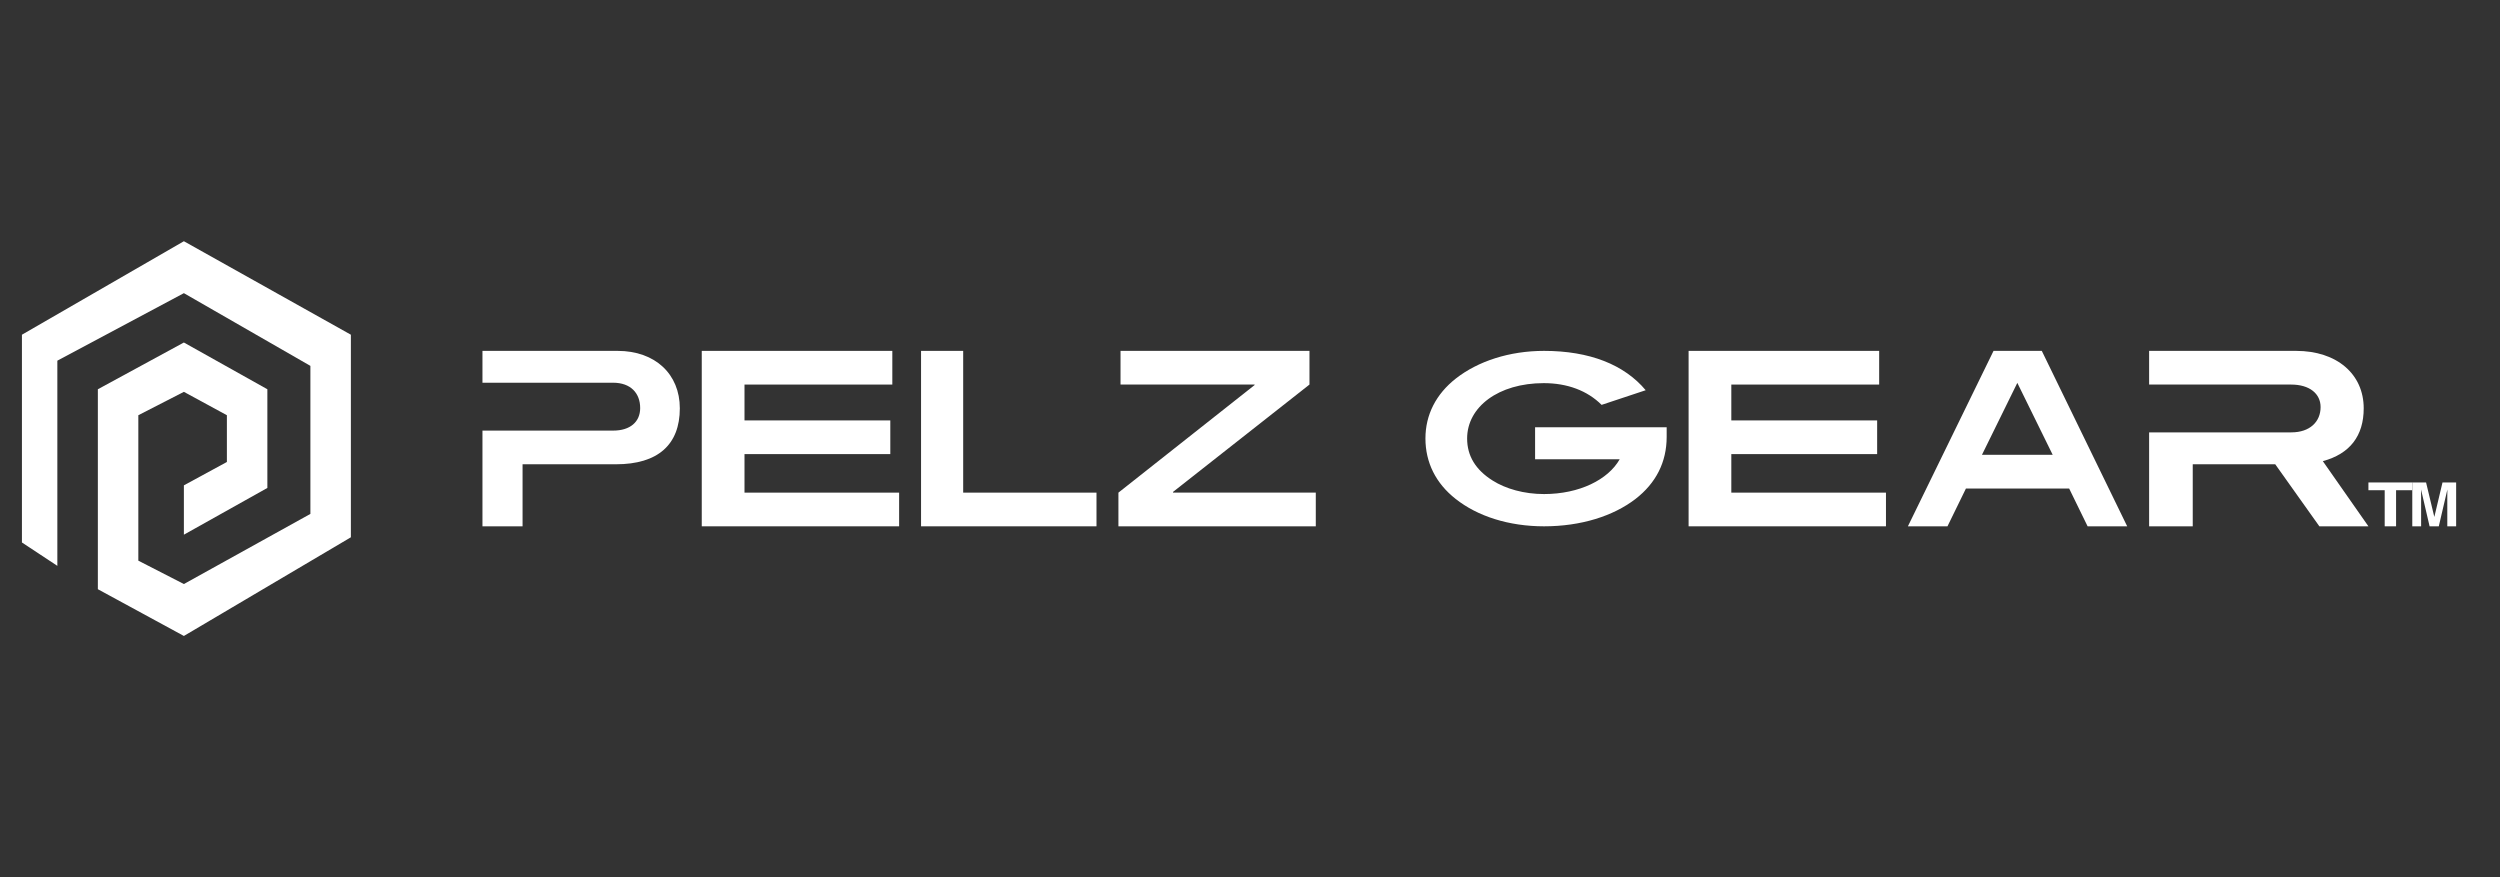 <svg width="114" height="40" viewBox="0 0 114 40" fill="none" xmlns="http://www.w3.org/2000/svg">
<rect x="0" y="0" width="114" height="40" fill="#333333" stroke="none"/>
<path d="M1 15.263V24.737L2.615 25.803V16.447L8.385 13.368L14.154 16.684V23.434L8.385 26.632L6.308 25.566V18.934L8.385 17.868L10.346 18.934V21.066L8.385 22.132V24.382L12.192 22.25V17.75L8.385 15.618L4.462 17.75V26.868L8.385 29L16 24.5V15.263L8.385 11L1 15.263Z" fill="white" style="fill:white;fill-opacity:1;"/>
<path d="M110 22V22.354H109.261V24H108.742V22.354H108V22H110Z" fill="white" style="fill:white;fill-opacity:1;"/>
<path d="M110.403 24H110V22H110.629L111.005 23.573L111.378 22H112V24H111.597V22.647C111.597 22.608 111.598 22.554 111.599 22.484C111.6 22.414 111.6 22.36 111.6 22.322L111.209 24H110.789L110.4 22.322C110.4 22.36 110.4 22.414 110.401 22.484C110.402 22.554 110.403 22.608 110.403 22.647V24Z" fill="white" style="fill:white;fill-opacity:1;"/>
<path d="M74.571 22.759C75.517 22.029 76 21.069 76 19.922V19.484H70V20.944H73.857C73.33 21.872 72.022 22.529 70.407 22.529C69.495 22.529 68.659 22.289 68.066 21.914C67.286 21.424 66.901 20.788 66.901 19.995C66.901 18.555 68.33 17.471 70.396 17.471C71.473 17.471 72.385 17.815 73.033 18.462L75.044 17.794C74.066 16.626 72.484 16 70.407 16C68.835 16 67.396 16.469 66.385 17.262C65.484 17.971 65 18.91 65 19.995C65 21.09 65.473 22.039 66.374 22.748C67.374 23.541 68.802 24 70.407 24C72.099 24 73.561 23.531 74.571 22.759Z" fill="white" style="fill:white;fill-opacity:1;"/>
<path d="M28.163 16C29.878 16 31 17.061 31 18.619C31 20.276 30.002 21.171 28.09 21.171H23.829V24H22V19.635H27.965C28.734 19.635 29.192 19.238 29.192 18.608C29.192 17.923 28.755 17.452 27.955 17.452H22V16H28.163Z" fill="white" style="fill:white;fill-opacity:1;"/>
<path d="M41 24H32V16H40.69V17.536H33.949V19.171H40.598V20.707H33.949V22.464H41V24Z" fill="white" style="fill:white;fill-opacity:1;"/>
<path d="M42 24H50V22.464H43.921V16H42V24Z" fill="white" style="fill:white;fill-opacity:1;"/>
<path d="M60 24H51V22.464L57.21 17.558V17.536H51.096V16H59.712V17.536L53.49 22.431V22.464H60V24Z" fill="white" style="fill:white;fill-opacity:1;"/>
<path d="M86 24H77V16H85.69V17.536H78.948V19.171H85.598V20.707H78.948V22.464H86V24Z" fill="white" style="fill:white;fill-opacity:1;"/>
<path fill-rule="evenodd" clip-rule="evenodd" d="M95.195 24H97L93.106 16H90.905L87 24H88.805L89.647 22.276H94.353L95.195 24ZM91.99 17.459L93.603 20.74H90.377L91.99 17.459Z" fill="white" style="fill:white;fill-opacity:1;"/>
<path d="M108 24H105.763L103.751 21.171H99.989V24H98V19.716H104.486C105.333 19.716 105.819 19.227 105.819 18.564C105.819 17.956 105.322 17.536 104.475 17.536H98V16H104.701C106.565 16 107.785 17.061 107.785 18.619C107.785 19.878 107.153 20.696 105.921 21.028L108 24Z" fill="white" style="fill:white;fill-opacity:1;"/>
</svg>
